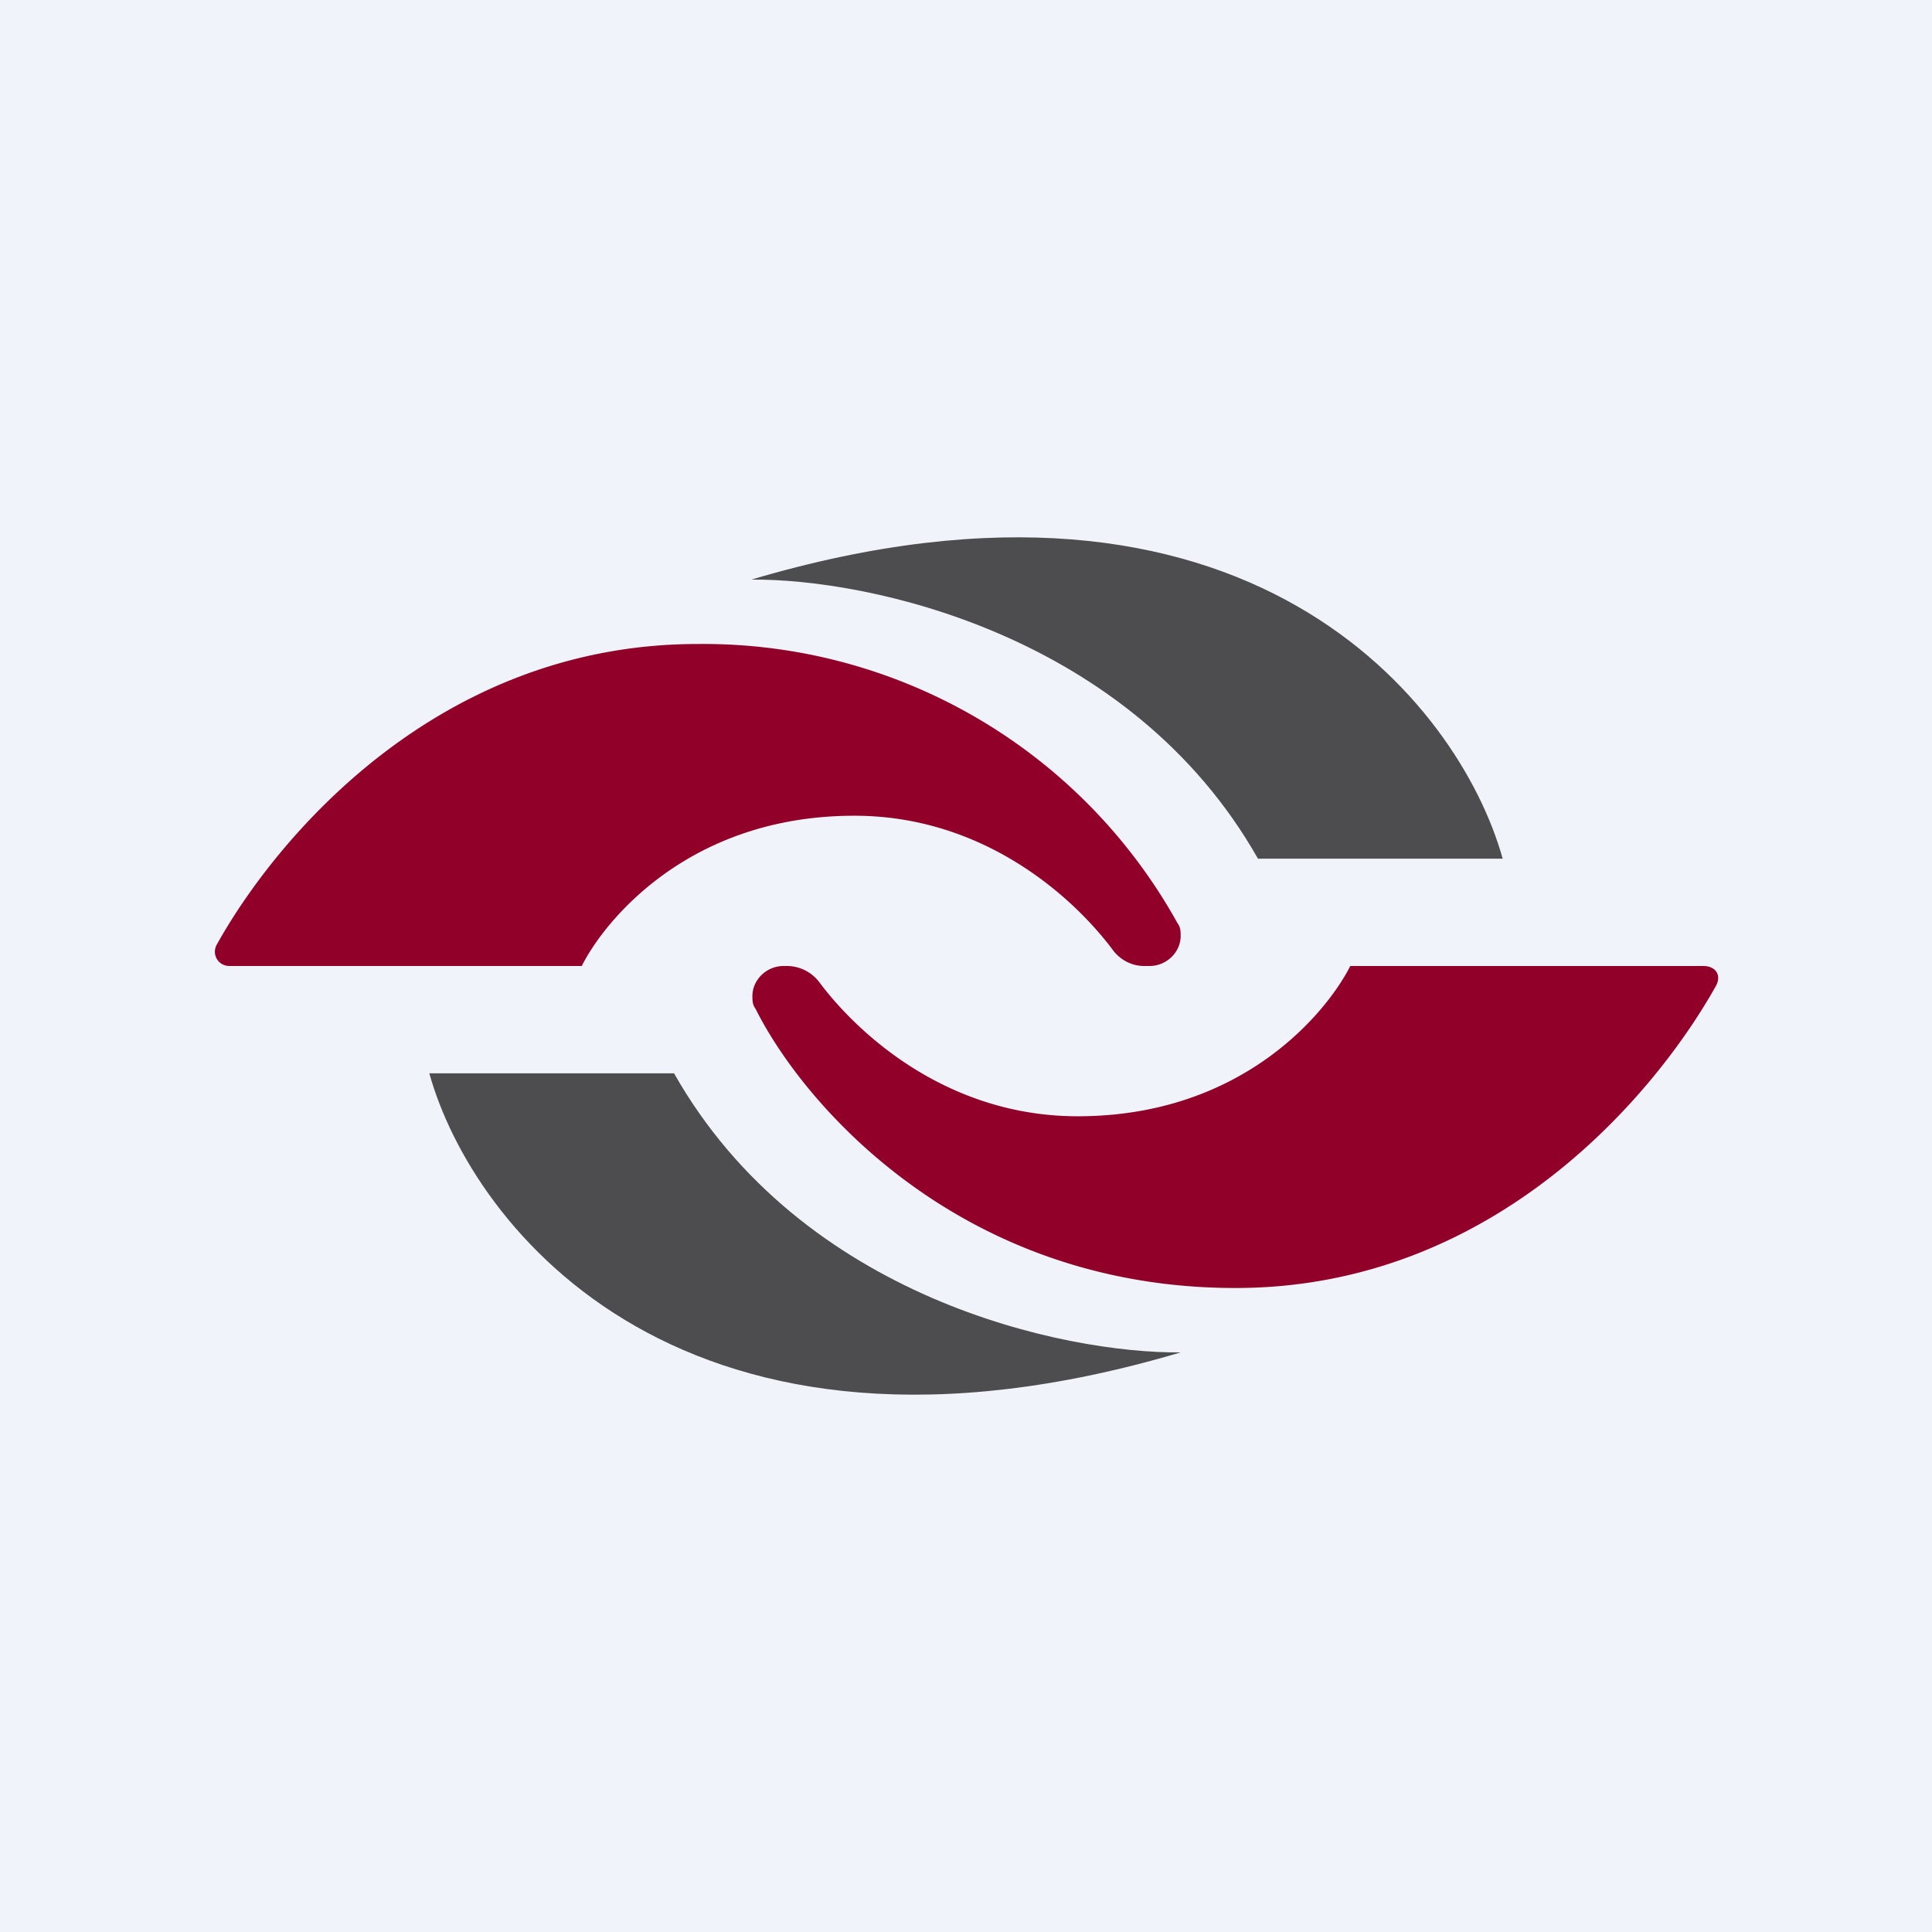 <!-- by TradingView --><svg width="18" height="18" viewBox="0 0 18 18" xmlns="http://www.w3.org/2000/svg"><path fill="#F0F3FA" d="M0 0h18v18H0z"/><path d="M2.14 9h3.28c.2-.4.98-1.4 2.54-1.4 1.2 0 2.03.75 2.4 1.24.07.1.18.16.3.16h.05c.16 0 .29-.13.29-.28 0-.04 0-.08-.03-.12A5.05 5.05 0 0 0 6.5 6C4.06 6 2.56 7.83 2.02 8.8c-.05.09.01.2.12.2Zm13.72 0h-3.28c-.2.4-.98 1.4-2.54 1.4-1.2 0-2.03-.75-2.4-1.24a.38.38 0 0 0-.3-.16H7.3c-.16 0-.29.13-.29.28 0 .04 0 .08.03.12.45.9 1.92 2.6 4.47 2.6 2.44 0 3.94-1.85 4.48-2.82.05-.1-.01-.18-.12-.18Z" fill="#910028"/><path d="M7 5.4c1.08-.01 3.53.5 4.72 2.6H14c-.4-1.44-2.38-3.97-7-2.6Zm4 7.2c-1.08.01-3.53-.5-4.72-2.6H4c.4 1.44 2.38 3.97 7 2.6Z" fill="#4D4D4F"/></svg>